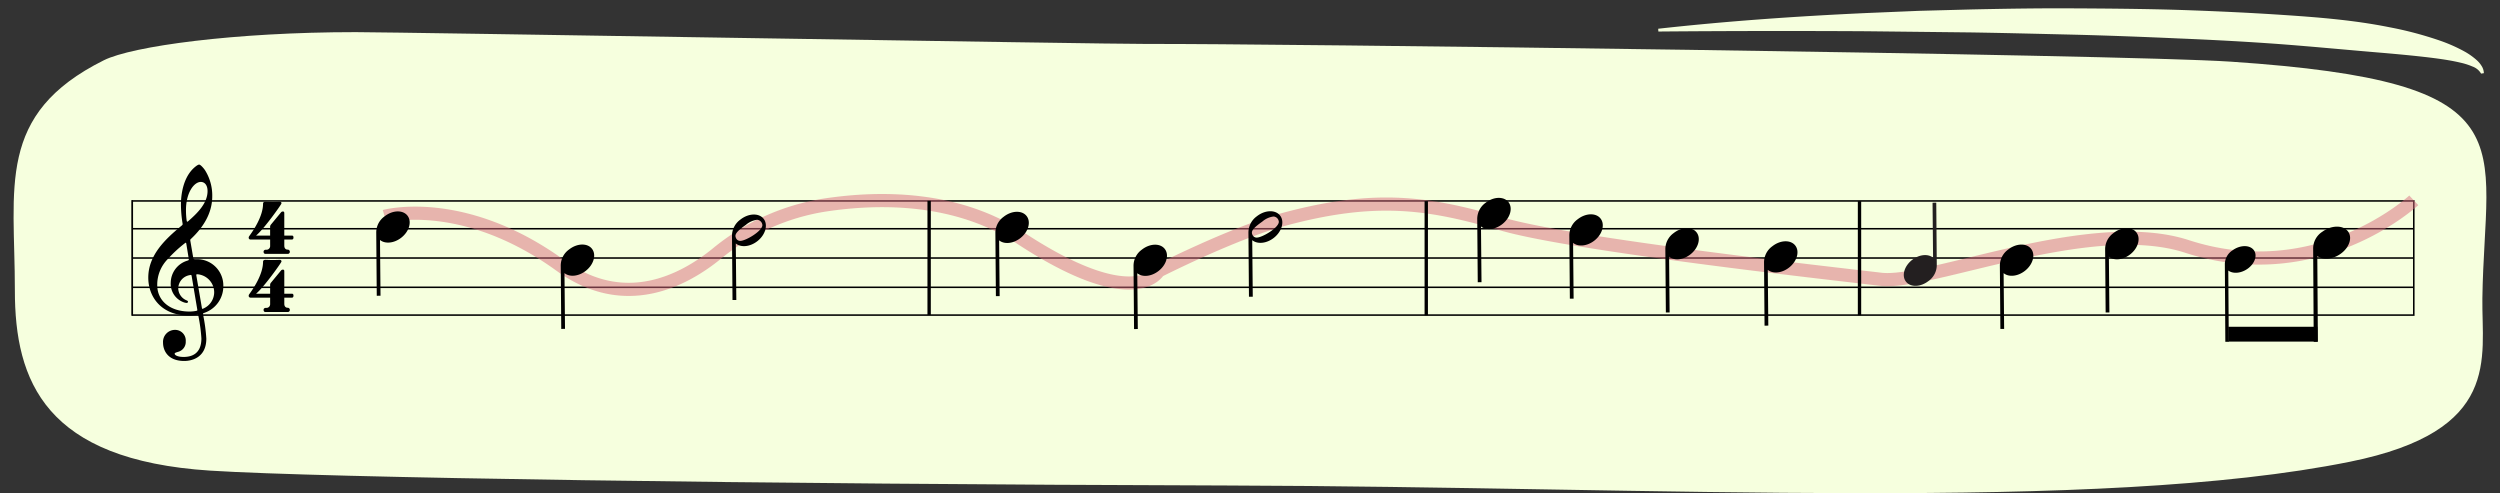 <svg xmlns="http://www.w3.org/2000/svg" width="760" height="150" viewBox="0 0 760 150"><rect x="0" y="0" width="760" height="150" fill="#333333" stroke="none"/><path d="M108.109,9.77c12.623,0,228.313,3.654,240.81,3.592,32.866-.164,295.659,3.127,329.217,5.382,91.705,6.162,77.172,23.891,76.507,71.942-.253,18.276,6,40.323-40.227,49.675-76.633,15.5-209.669,7.61-341.1,7.232C229.885,147.181,97.475,145.23,63.9,143.07,13.757,139.843,4.5,115.928,4.521,88.24,4.548,56.949-1.34,34.71,31.577,18.317,40.154,14.046,71.163,9.773,108.109,9.77Z" fill="#f6ffde"/><path d="M504.092,8.735c21.034-2.336,42.158-3.8,63.3-4.773L583.25,3.3l15.87-.424c10.582-.23,21.169-.4,31.758-.33,10.589.051,21.183.151,31.78.473,10.6.355,21.193.84,31.8,1.552s21.235,1.57,31.771,3.679A110,110,0,0,1,741.9,12.405a48.385,48.385,0,0,1,7.57,3.393,21.115,21.115,0,0,1,3.488,2.517,8,8,0,0,1,1.444,1.73,4.272,4.272,0,0,1,.691,2.2l-.844.13a4.968,4.968,0,0,0-2.611-2.152,20.535,20.535,0,0,0-3.521-1.142c-2.452-.589-4.988-.989-7.538-1.337-5.114-.667-10.289-1.146-15.477-1.609-10.383-.853-20.807-1.867-31.274-2.67-10.469-.782-20.974-1.344-31.49-1.776-10.515-.47-21.042-.874-31.576-1.144-10.534-.244-21.073-.52-31.617-.688L567.5,9.5q-31.653-.189-63.356.086Z" fill="#f6ffde"/><rect x="40.213" y="61.089" width="693.577" height="34.697" fill="none" stroke="#000" stroke-miterlimit="10" stroke-width="0.472"/><line x1="40.236" y1="69.537" x2="733.768" y2="69.537" fill="none" stroke="#000" stroke-miterlimit="10" stroke-width="0.472"/><line x1="40.236" y1="78.438" x2="733.768" y2="78.438" fill="none" stroke="#000" stroke-miterlimit="10" stroke-width="0.472"/><line x1="40.236" y1="87.339" x2="733.768" y2="87.339" fill="none" stroke="#000" stroke-miterlimit="10" stroke-width="0.472"/><path d="M116.911,65.773s23.724-6.632,53.552,15c19.337,14.023,37.257,4.648,47.47-3.681a68.15,68.15,0,0,1,32.812-14.754c17.062-2.581,40.266-2.581,59.472,10.032,35.073,23.033,42,10,42,10s22.487-11.416,37.61-15.55c28.963-7.917,45.284-4.944,66.874,1.32s100.226,15,115.089,16.763,63.636-19.543,93-10c40,13,69-14,69-14" fill="none" stroke="#d86a7d" stroke-miterlimit="10" stroke-width="4" opacity="0.5"/><path d="M88.741,71.616c.348,0,.475.221.475.6s-.159.6-.475.6H86.428v1.869c0,1.013.666,1.2.982,1.2a.647.647,0,0,1,.7.633.624.624,0,0,1-.633.665H80.727c-.475,0-.6-.348-.6-.665s.222-.6.729-.6a1.116,1.116,0,0,0,1.267-1.109V72.819H76.229a.562.562,0,0,1-.633-.538,1.1,1.1,0,0,1,.095-.38l.032-.032v-.032l.19-.253c.95-1.33,4.054-5.733,4.054-9.661,0-.506.443-.6.728-.6.254,0,1.679.063,2.249.063s1.869-.063,2.154-.063a.467.467,0,0,1,.475.475l-.032.1c-.094.38-5.162,7.57-7.7,9.724h4.276V68.955a1.042,1.042,0,0,1,.285-.729l3.009-3.642a.711.711,0,0,1,.633-.285c.349,0,.38.285.38.538v6.779Z"/><path d="M88.741,89.289c.348,0,.475.222.475.6s-.159.6-.475.6H86.428v1.869c0,1.014.666,1.2.982,1.2a.647.647,0,0,1,.7.633.623.623,0,0,1-.633.665H80.727c-.475,0-.6-.348-.6-.665s.222-.6.729-.6a1.116,1.116,0,0,0,1.267-1.109v-2H76.229a.561.561,0,0,1-.633-.538,1.1,1.1,0,0,1,.095-.38l.032-.032v-.031l.19-.254c.95-1.33,4.054-5.733,4.054-9.66,0-.507.443-.6.728-.6.254,0,1.679.063,2.249.063S84.813,79,85.1,79a.467.467,0,0,1,.475.475l-.032.095c-.094.38-5.162,7.57-7.7,9.724h4.276V86.628a1.038,1.038,0,0,1,.285-.728l3.009-3.643a.713.713,0,0,1,.633-.285c.349,0,.38.285.38.539v6.778Z"/><path d="M58.713,78.185c.1.612.1.612.985.612a8,8,0,0,1,8.193,8.193,8.513,8.513,0,0,1-5.711,8.091c-.476.2-.51.17-.442.578a51.7,51.7,0,0,1,.986,7.275c0,5.779-4.419,6.8-6.7,6.8-5.133,0-6.459-3.332-6.459-5.541a3.645,3.645,0,0,1,3.637-3.91,3.231,3.231,0,0,1,3.264,3.468,3.11,3.11,0,0,1-2.278,3.195c-.782.238-1.088.34-1.088.578,0,.442.884.986,2.72.986,2.006,0,5.405-.612,5.405-5.643a50.21,50.21,0,0,0-.918-6.833c-.068-.408-.136-.374-.51-.306a12.821,12.821,0,0,1-2.345.2c-8.329,0-12.375-5.609-12.375-11.525,0-6.867,5.2-11.728,10.1-15.774.408-.34.374-.408.306-.816a36.29,36.29,0,0,1-.476-5.575c0-3.536.816-7.785,3.331-10.573.68-.747,1.734-1.631,2.21-1.631.374,0,1.258.952,1.768,1.7a14.454,14.454,0,0,1,2.21,7.921c0,5.2-2.788,9.519-6.459,12.953-.2.2-.273.238-.2.646Zm-2.074-4.079c-.068-.375-.136-.408-.476-.137a39.426,39.426,0,0,0-5.2,4.828A11.1,11.1,0,0,0,47.8,86.684c0,4.725,3.841,8.023,9.79,8.023a10.7,10.7,0,0,0,1.9-.17c.51-.1.544-.1.476-.476l-1.7-10.131c-.069-.374-.137-.408-.681-.272a4.166,4.166,0,0,0-3.4,3.978,4.056,4.056,0,0,0,2.448,3.637c.238.1.51.2.51.442a.367.367,0,0,1-.408.374,3.208,3.208,0,0,1-.918-.2,5.974,5.974,0,0,1-3.91-6.017,7.083,7.083,0,0,1,4.93-6.595c.612-.2.612-.17.509-.816Zm-.1-10.233a21.95,21.95,0,0,0,.2,3.127c.068.442.2.476.442.272,2.685-2.345,5.915-5.405,5.915-9.179,0-1.869-.918-2.787-2.04-2.787C58.984,55.306,56.537,58.57,56.537,63.873Zm4.827,29.678c.068.408.136.408.544.2a5.4,5.4,0,0,0,3.2-4.827,5.53,5.53,0,0,0-5.032-5.542c-.408-.034-.442.068-.374.476Z"/><line x1="40.213" y1="60.846" x2="40.213" y2="95.9" fill="none" stroke="#000" stroke-miterlimit="10" stroke-width="0.4"/><path d="M114.535,89.915l1.144-.01-.161-16.959c1.55,1.274,4.289,1.027,6.482-.7,2.434-1.913,3.268-4.913,1.863-6.7s-4.518-1.688-6.952.225a6.036,6.036,0,0,0-2.534,4.924Z"/><path d="M676.5,103.9h1.05L677.4,82.236c1.423,1.088,3.937.877,5.949-.595,2.235-1.633,3-4.2,1.711-5.724s-4.147-1.441-6.381.192a5.043,5.043,0,0,0-2.326,4.206Z"/><line x1="282.458" y1="61.048" x2="282.458" y2="95.743" fill="none" stroke="#000" stroke-miterlimit="10" stroke-width="1.021"/><path d="M170.62,99.989l1.144-.011-.16-16.959c1.55,1.275,4.289,1.027,6.481-.7,2.435-1.912,3.269-4.913,1.864-6.7s-4.518-1.688-6.952.225a6.032,6.032,0,0,0-2.534,4.923Z"/><path d="M222.523,71.733l.16,19.474,1.159-.011-.163-17.184c1.571,1.291,4.346,1.04,6.568-.706,2.467-1.938,3.312-4.978,1.889-6.791s-4.579-1.71-7.045.228a6.114,6.114,0,0,0-2.568,4.99Zm4.221-3.372a6.414,6.414,0,0,1,3.418-1.544,1.728,1.728,0,0,1,1.6,1.611c0,1.813-5.048,4.8-6.71,4.8a1.36,1.36,0,0,1-1.285-.806,1.656,1.656,0,0,1-.189-.7C223.577,70.98,224.3,70.073,226.744,68.361Z"/><path d="M302.752,90.033l1.144-.011-.16-16.959c1.549,1.275,4.288,1.027,6.481-.7,2.435-1.912,3.269-4.913,1.864-6.7s-4.518-1.688-6.952.225a6.029,6.029,0,0,0-2.534,4.923Z"/><path d="M344.752,100.033l1.144-.011-.16-16.959c1.549,1.275,4.288,1.027,6.481-.7,2.435-1.912,3.269-4.913,1.864-6.7s-4.518-1.688-6.952.225a6.029,6.029,0,0,0-2.534,4.923Z"/><path d="M379.523,70.733l.16,19.474,1.159-.011-.163-17.184c1.571,1.291,4.346,1.04,6.568-.706,2.467-1.938,3.312-4.978,1.889-6.791s-4.579-1.71-7.045.228a6.114,6.114,0,0,0-2.568,4.99Zm4.221-3.372a6.414,6.414,0,0,1,3.418-1.544,1.728,1.728,0,0,1,1.6,1.611c0,1.813-5.048,4.8-6.71,4.8a1.36,1.36,0,0,1-1.285-.806,1.656,1.656,0,0,1-.189-.7C380.577,69.98,381.3,69.073,383.744,67.361Z"/><line x1="433.582" y1="61.135" x2="433.582" y2="95.83" fill="none" stroke="#000" stroke-miterlimit="10" stroke-width="1.021"/><line x1="565.29" y1="61.135" x2="565.29" y2="95.83" fill="none" stroke="#000" stroke-miterlimit="10" stroke-width="1.021"/><path d="M449.236,85.8l1.144-.01-.161-16.959c1.55,1.274,4.289,1.027,6.482-.7,2.434-1.913,3.269-4.913,1.863-6.7s-4.517-1.688-6.952.225a6.036,6.036,0,0,0-2.534,4.924Z"/><path d="M477.236,90.8l1.144-.01-.161-16.959c1.55,1.274,4.289,1.027,6.482-.7,2.434-1.913,3.269-4.913,1.863-6.7s-4.517-1.688-6.952.225a6.036,6.036,0,0,0-2.534,4.924Z"/><path d="M506.423,95l1.144-.011-.161-16.959c1.55,1.275,4.289,1.027,6.482-.7,2.434-1.912,3.268-4.913,1.863-6.7s-4.518-1.688-6.952.225a6.032,6.032,0,0,0-2.534,4.923Z"/><path d="M536.423,99l1.144-.011-.161-16.959c1.55,1.275,4.289,1.027,6.482-.7,2.434-1.912,3.268-4.913,1.863-6.7s-4.518-1.688-6.952.225a6.032,6.032,0,0,0-2.534,4.923Z"/><path d="M588.624,61.613l-1.128.011.158,16.718c-1.527-1.256-4.228-1.012-6.389.687-2.4,1.885-3.223,4.843-1.838,6.606s4.454,1.664,6.854-.221a5.948,5.948,0,0,0,2.5-4.854Z" fill="#231f20"/><path d="M608.115,100l1.144-.011L609.1,83.03c1.55,1.275,4.289,1.027,6.482-.7,2.434-1.912,3.269-4.913,1.863-6.7s-4.517-1.688-6.952.225a6.034,6.034,0,0,0-2.534,4.923Z"/><path d="M640.115,95l1.144-.011L641.1,78.03c1.55,1.275,4.289,1.027,6.482-.7,2.434-1.912,3.269-4.913,1.863-6.7s-4.517-1.688-6.952.225a6.034,6.034,0,0,0-2.534,4.923Z"/><rect x="677.394" y="99.339" width="27.086" height="4.506" transform="translate(1381.874 203.183) rotate(-180)"/><path d="M704.637,103.9l-.178-26.08c1.713,1.31,4.739,1.056,7.162-.715,2.689-1.967,3.611-5.052,2.059-6.891s-4.992-1.735-7.682.232a6.069,6.069,0,0,0-2.8,5.062l.174,28.392"/></svg>